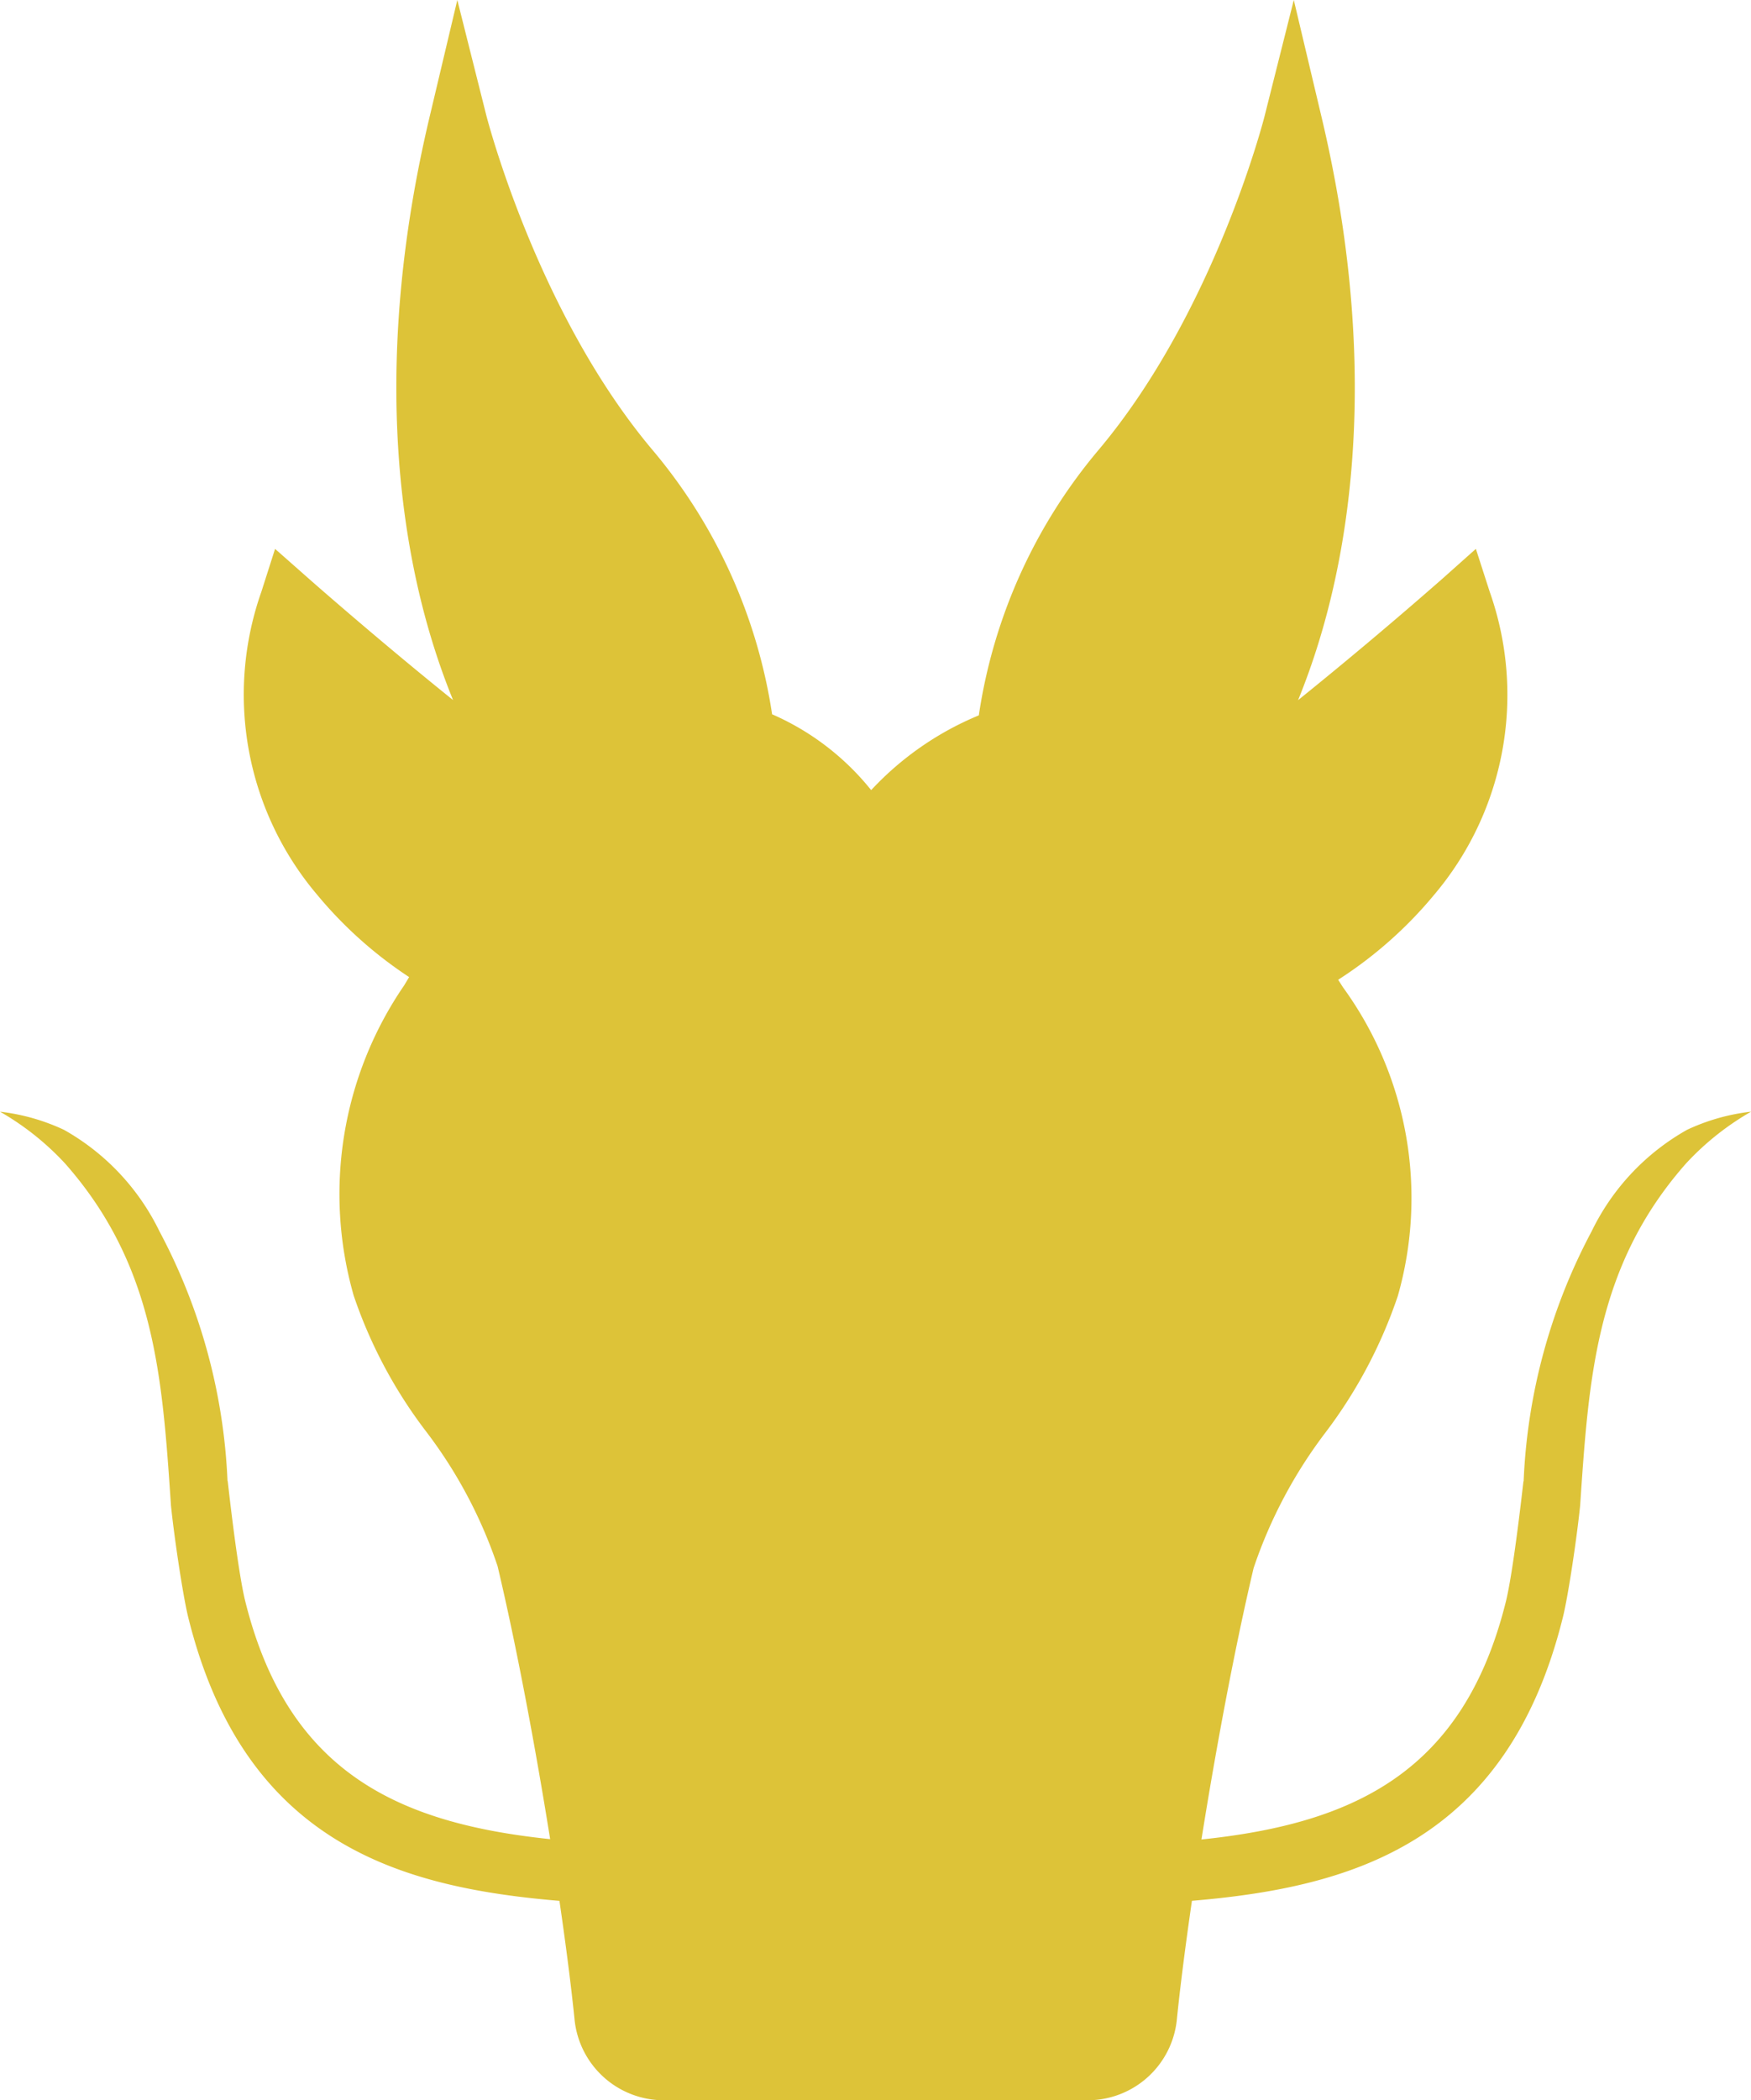 <svg data-name="グループ 741" xmlns="http://www.w3.org/2000/svg" width="63.257" height="75.843"><defs><clipPath id="a"><path data-name="長方形 485" fill="#ddc338" d="M0 0h63.257v75.843H0z"/></clipPath></defs><g data-name="グループ 740" clip-path="url(#a)" fill="#ddc338"><path data-name="パス 991" d="M60.944 40.8a8.411 8.411 0 0 0-3.444 3.664 21.038 21.038 0 0 0-2.457 9.027h-.007c-.239 2.1-.464 3.651-.632 4.334-1.527 6.161-5.484 8.024-11 8.6.525-3.293 1.2-6.906 1.884-9.8a17.066 17.066 0 0 1 2.6-4.9 17.323 17.323 0 0 0 2.612-4.933 12.931 12.931 0 0 0-1.982-11.138l-.175-.274a15.06 15.06 0 0 0 3.473-3.075 11.174 11.174 0 0 0 2.002-10.935l-.5-1.55-1.212 1.08a165.63 165.63 0 0 1-5.211 4.383 25.07 25.07 0 0 0 .74-2.075c1.191-3.852 2.176-10.274.106-18.988L46.74 0l-1.057 4.2c-.017.07-1.805 7.049-5.97 12.017a19.238 19.238 0 0 0-4.352 9.615 11.1 11.1 0 0 0-3.889 2.7 9.411 9.411 0 0 0-3.579-2.739 19.239 19.239 0 0 0-4.346-9.574C19.392 11.264 17.6 4.272 17.577 4.2L16.521 0l-1 4.216c-2.07 8.714-1.085 15.135.106 18.988.234.758.485 1.45.74 2.075-2.7-2.169-5.174-4.35-5.211-4.383L9.937 19.82l-.494 1.547A11.176 11.176 0 0 0 11.449 32.3a15.038 15.038 0 0 0 3.331 2.983l-.179.3a13.313 13.313 0 0 0-1.824 11.2 17.115 17.115 0 0 0 2.61 4.9 16.884 16.884 0 0 1 2.588 4.869c.691 2.912 1.369 6.55 1.9 9.861-5.525-.576-9.488-2.437-11.017-8.6-.169-.683-.394-2.233-.632-4.334h-.007a21.047 21.047 0 0 0-2.459-9.016A8.422 8.422 0 0 0 2.313 40.8 7.441 7.441 0 0 0 0 40.144a9.907 9.907 0 0 1 2.356 1.876c3.25 3.686 3.507 7.711 3.82 12.339.107 1.069.428 3.25.625 4.047 2.03 8.19 7.685 9.753 13.41 10.236.238 1.635.427 3.114.545 4.279a3.239 3.239 0 0 0 3.233 2.921h15.294a3.239 3.239 0 0 0 3.233-2.922c.118-1.165.306-2.644.544-4.28 5.719-.484 11.367-2.052 13.4-10.235.2-.8.519-2.979.625-4.047.313-4.628.57-8.653 3.82-12.339a9.908 9.908 0 0 1 2.356-1.876 7.412 7.412 0 0 0-2.312.654"/><path data-name="パス 992" d="M52.192 23.628a8.866 8.866 0 0 1-1.975 7.281 12.964 12.964 0 0 1-3.067 2.715l-.361-.516c-.622-.889-1.266-1.809-1.749-2.593a19.447 19.447 0 0 0-.507-.779c2.576-1.8 5.861-4.561 7.66-6.107"/><path data-name="パス 993" d="M41.337 17.58a32.842 32.842 0 0 0 5.1-8.932 31.855 31.855 0 0 1-.784 13.8 19.35 19.35 0 0 1-2.559 5.492 7.357 7.357 0 0 0-5.061-2.561 6.056 6.056 0 0 0-.447 0 17.217 17.217 0 0 1 3.752-7.795"/><path data-name="パス 994" d="M16.828 8.648a32.826 32.826 0 0 0 5.1 8.932 17.217 17.217 0 0 1 3.745 7.769h-.045a8.29 8.29 0 0 0-5.5 2.531 19.505 19.505 0 0 1-2.517-5.428 31.87 31.87 0 0 1-.784-13.8"/><path data-name="パス 995" d="M13.088 30.966a8.872 8.872 0 0 1-2.02-7.334c1.754 1.507 4.922 4.169 7.468 5.972-.229.283-.418.531-.561.718l-.081.107a35.264 35.264 0 0 0-2.025 3.043 12.885 12.885 0 0 1-2.781-2.506"/><path data-name="パス 996" d="M19.824 55.345a21.55 21.55 0 0 0-2.678-4.829 15.858 15.858 0 0 1-2.317-4.248 11.288 11.288 0 0 1 1.587-9.594l.435-.728a46.819 46.819 0 0 1 2.724-4.234l.085-.111c.128-.168.3-.393.508-.65 5.773 5.08 5.753 15.961 5.752 16.074v.019a8.089 8.089 0 0 1-3.37 6.707 12.5 12.5 0 0 1-2.727 1.593"/><path data-name="パス 997" d="M40.409 72.708a1.127 1.127 0 0 1-1.125 1.017h-1.153a2.865 2.865 0 0 0 .042-1.529c-.291-.7-1.236-1.076-2.4.32-.445.534-.758.927-.979 1.209h-6.327a44.424 44.424 0 0 0-.979-1.209c-1.163-1.4-2.109-1.018-2.4-.32a2.866 2.866 0 0 0 .042 1.529h-1.141a1.127 1.127 0 0 1-1.125-1.016 100.247 100.247 0 0 0-.478-3.827 23.488 23.488 0 0 1 4.477.756l1.068.305.257-1.081c.034-.142.858-3.478 3.442-3.478 2.481 0 3.4 3.464 3.413 3.495l.262 1.04 1.037-.275a30.087 30.087 0 0 1 4.545-.753c-.206 1.45-.37 2.76-.476 3.817"/><path data-name="パス 998" d="M41.207 66.738a34.955 34.955 0 0 0-4.449.629c-.607-1.486-2.1-4.1-5.127-4.1-3.1 0-4.575 2.584-5.169 4.081a27.016 27.016 0 0 0-4.4-.609c-.475-3.044-1.085-6.424-1.722-9.314a14.657 14.657 0 0 0 3.446-1.951 10.248 10.248 0 0 0 4.251-8.437c.005-.629 0-11.948-6.431-17.641a6.219 6.219 0 0 1 4.02-1.928h.047c1.657.02 3.306 1.147 4.9 3.35l.851 1.173.86-1.166c.025-.034 2.59-3.461 5.668-3.332a5.383 5.383 0 0 1 3.647 1.949c-6.378 5.709-6.386 16.971-6.381 17.6a10.251 10.251 0 0 0 4.251 8.437 14.666 14.666 0 0 0 3.456 1.954c-.637 2.882-1.247 6.263-1.722 9.31"/><path data-name="パス 999" d="M40.71 53.753a8.09 8.09 0 0 1-3.371-6.707v-.019c0-.112-.034-10.758 5.57-15.911q.164.246.326.51c.515.838 1.178 1.783 1.818 2.7.581.831 1.185 1.692 1.669 2.46a10.911 10.911 0 0 1 1.719 9.486 16.043 16.043 0 0 1-2.326 4.281 22.011 22.011 0 0 0-2.664 4.8 12.516 12.516 0 0 1-2.743-1.6"/></g></svg>